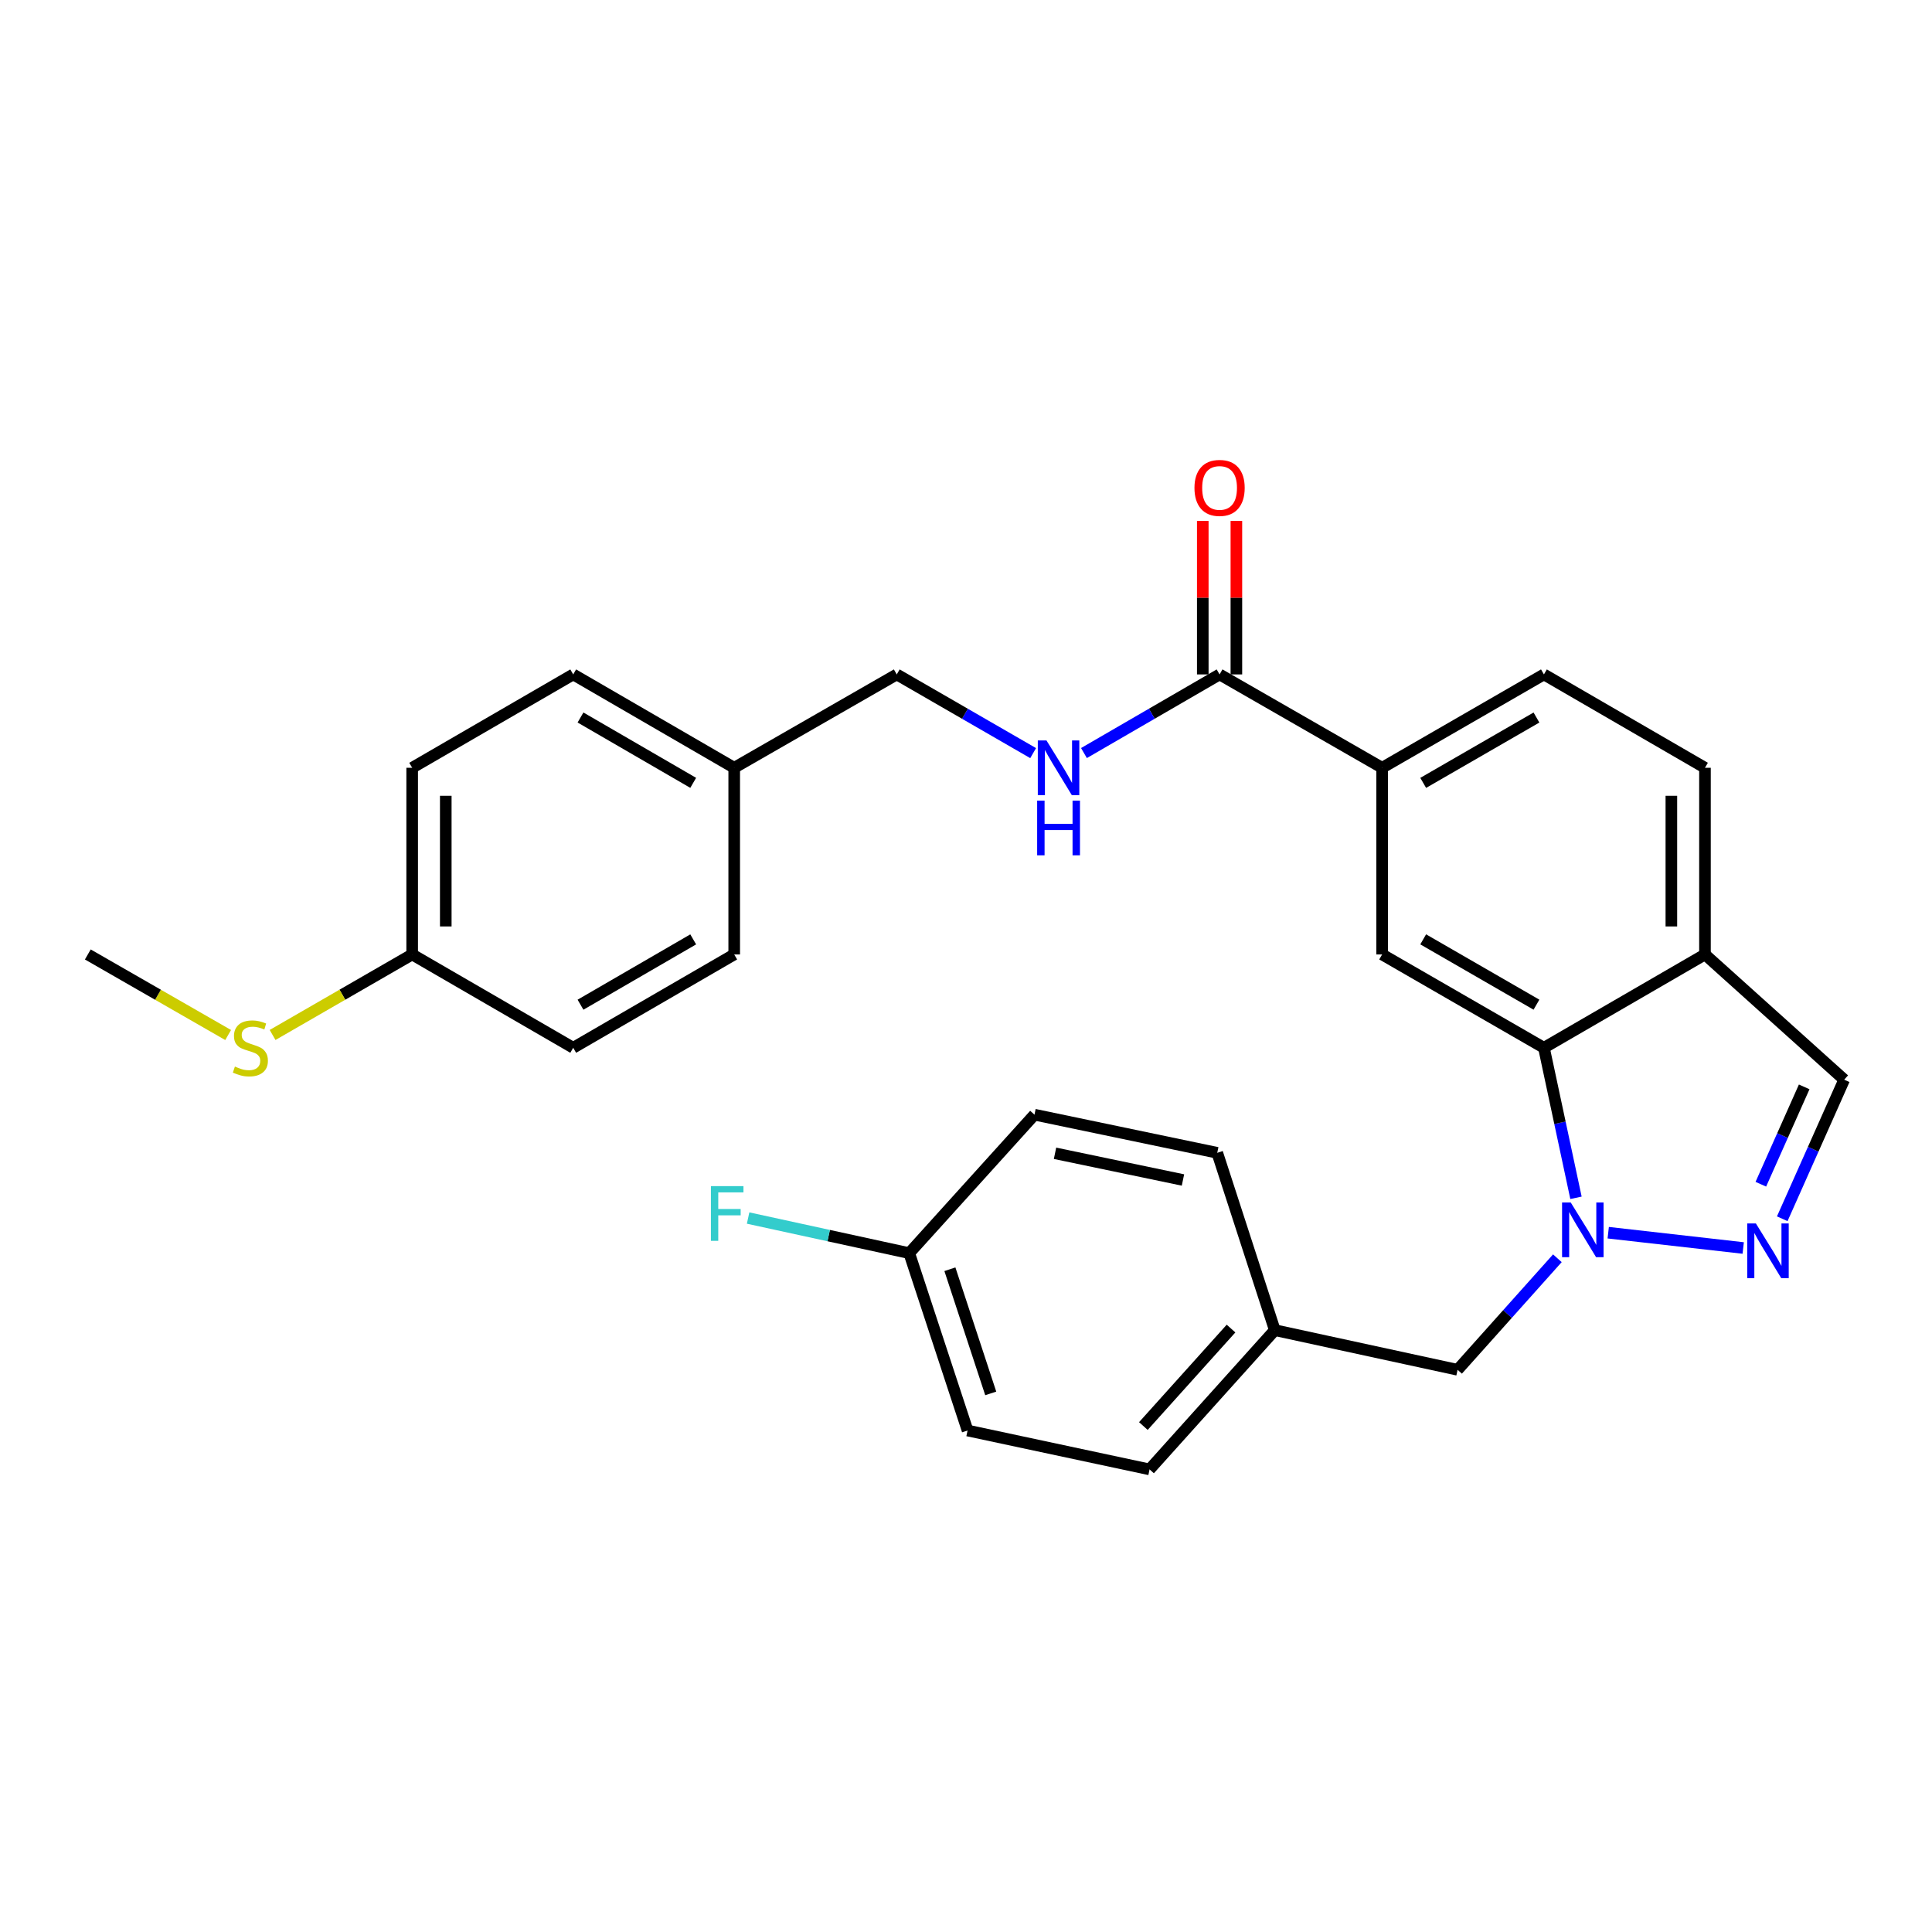 <?xml version='1.0' encoding='iso-8859-1'?>
<svg version='1.1' baseProfile='full'
              xmlns='http://www.w3.org/2000/svg'
                      xmlns:rdkit='http://www.rdkit.org/xml'
                      xmlns:xlink='http://www.w3.org/1999/xlink'
                  xml:space='preserve'
width='1000px' height='1000px' viewBox='0 0 1000 1000'>
<!-- END OF HEADER -->
<rect style='opacity:1.0;fill:#FFFFFF;stroke:none' width='1000' height='1000' x='0' y='0'> </rect>
<path class='bond-0' d='M 832.415,638.044 L 902.281,645.961' style='fill:none;fill-rule:evenodd;stroke:#0000FF;stroke-width:6px;stroke-linecap:butt;stroke-linejoin:miter;stroke-opacity:1' />
<path class='bond-1' d='M 815.725,619.984 L 807.43,581.157' style='fill:none;fill-rule:evenodd;stroke:#0000FF;stroke-width:6px;stroke-linecap:butt;stroke-linejoin:miter;stroke-opacity:1' />
<path class='bond-1' d='M 807.43,581.157 L 799.136,542.33' style='fill:none;fill-rule:evenodd;stroke:#000000;stroke-width:6px;stroke-linecap:butt;stroke-linejoin:miter;stroke-opacity:1' />
<path class='bond-8' d='M 806.094,651.275 L 780.269,680.14' style='fill:none;fill-rule:evenodd;stroke:#0000FF;stroke-width:6px;stroke-linecap:butt;stroke-linejoin:miter;stroke-opacity:1' />
<path class='bond-8' d='M 780.269,680.14 L 754.445,709.006' style='fill:none;fill-rule:evenodd;stroke:#000000;stroke-width:6px;stroke-linecap:butt;stroke-linejoin:miter;stroke-opacity:1' />
<path class='bond-6' d='M 922.487,630.83 L 938.516,594.837' style='fill:none;fill-rule:evenodd;stroke:#0000FF;stroke-width:6px;stroke-linecap:butt;stroke-linejoin:miter;stroke-opacity:1' />
<path class='bond-6' d='M 938.516,594.837 L 954.545,558.844' style='fill:none;fill-rule:evenodd;stroke:#000000;stroke-width:6px;stroke-linecap:butt;stroke-linejoin:miter;stroke-opacity:1' />
<path class='bond-6' d='M 911.407,612.956 L 922.627,587.761' style='fill:none;fill-rule:evenodd;stroke:#0000FF;stroke-width:6px;stroke-linecap:butt;stroke-linejoin:miter;stroke-opacity:1' />
<path class='bond-6' d='M 922.627,587.761 L 933.848,562.566' style='fill:none;fill-rule:evenodd;stroke:#000000;stroke-width:6px;stroke-linecap:butt;stroke-linejoin:miter;stroke-opacity:1' />
<path class='bond-2' d='M 799.136,542.33 L 715.387,494.025' style='fill:none;fill-rule:evenodd;stroke:#000000;stroke-width:6px;stroke-linecap:butt;stroke-linejoin:miter;stroke-opacity:1' />
<path class='bond-2' d='M 795.264,520.017 L 736.64,486.204' style='fill:none;fill-rule:evenodd;stroke:#000000;stroke-width:6px;stroke-linecap:butt;stroke-linejoin:miter;stroke-opacity:1' />
<path class='bond-4' d='M 799.136,542.33 L 882.489,494.025' style='fill:none;fill-rule:evenodd;stroke:#000000;stroke-width:6px;stroke-linecap:butt;stroke-linejoin:miter;stroke-opacity:1' />
<path class='bond-5' d='M 715.387,494.025 L 715.387,397.405' style='fill:none;fill-rule:evenodd;stroke:#000000;stroke-width:6px;stroke-linecap:butt;stroke-linejoin:miter;stroke-opacity:1' />
<path class='bond-3' d='M 631.252,349.08 L 715.387,397.405' style='fill:none;fill-rule:evenodd;stroke:#000000;stroke-width:6px;stroke-linecap:butt;stroke-linejoin:miter;stroke-opacity:1' />
<path class='bond-7' d='M 631.252,349.08 L 596.155,369.431' style='fill:none;fill-rule:evenodd;stroke:#000000;stroke-width:6px;stroke-linecap:butt;stroke-linejoin:miter;stroke-opacity:1' />
<path class='bond-7' d='M 596.155,369.431 L 561.057,389.781' style='fill:none;fill-rule:evenodd;stroke:#0000FF;stroke-width:6px;stroke-linecap:butt;stroke-linejoin:miter;stroke-opacity:1' />
<path class='bond-9' d='M 639.949,349.08 L 639.949,309.358' style='fill:none;fill-rule:evenodd;stroke:#000000;stroke-width:6px;stroke-linecap:butt;stroke-linejoin:miter;stroke-opacity:1' />
<path class='bond-9' d='M 639.949,309.358 L 639.949,269.636' style='fill:none;fill-rule:evenodd;stroke:#FF0000;stroke-width:6px;stroke-linecap:butt;stroke-linejoin:miter;stroke-opacity:1' />
<path class='bond-9' d='M 622.555,349.08 L 622.555,309.358' style='fill:none;fill-rule:evenodd;stroke:#000000;stroke-width:6px;stroke-linecap:butt;stroke-linejoin:miter;stroke-opacity:1' />
<path class='bond-9' d='M 622.555,309.358 L 622.555,269.636' style='fill:none;fill-rule:evenodd;stroke:#FF0000;stroke-width:6px;stroke-linecap:butt;stroke-linejoin:miter;stroke-opacity:1' />
<path class='bond-10' d='M 882.489,494.025 L 882.489,397.405' style='fill:none;fill-rule:evenodd;stroke:#000000;stroke-width:6px;stroke-linecap:butt;stroke-linejoin:miter;stroke-opacity:1' />
<path class='bond-10' d='M 865.095,479.532 L 865.095,411.898' style='fill:none;fill-rule:evenodd;stroke:#000000;stroke-width:6px;stroke-linecap:butt;stroke-linejoin:miter;stroke-opacity:1' />
<path class='bond-28' d='M 882.489,494.025 L 954.545,558.844' style='fill:none;fill-rule:evenodd;stroke:#000000;stroke-width:6px;stroke-linecap:butt;stroke-linejoin:miter;stroke-opacity:1' />
<path class='bond-30' d='M 715.387,397.405 L 799.136,349.08' style='fill:none;fill-rule:evenodd;stroke:#000000;stroke-width:6px;stroke-linecap:butt;stroke-linejoin:miter;stroke-opacity:1' />
<path class='bond-30' d='M 736.643,405.221 L 795.267,371.394' style='fill:none;fill-rule:evenodd;stroke:#000000;stroke-width:6px;stroke-linecap:butt;stroke-linejoin:miter;stroke-opacity:1' />
<path class='bond-13' d='M 534.752,389.813 L 499.456,369.446' style='fill:none;fill-rule:evenodd;stroke:#0000FF;stroke-width:6px;stroke-linecap:butt;stroke-linejoin:miter;stroke-opacity:1' />
<path class='bond-13' d='M 499.456,369.446 L 464.16,349.08' style='fill:none;fill-rule:evenodd;stroke:#000000;stroke-width:6px;stroke-linecap:butt;stroke-linejoin:miter;stroke-opacity:1' />
<path class='bond-12' d='M 754.445,709.006 L 659.835,688.482' style='fill:none;fill-rule:evenodd;stroke:#000000;stroke-width:6px;stroke-linecap:butt;stroke-linejoin:miter;stroke-opacity:1' />
<path class='bond-11' d='M 882.489,397.405 L 799.136,349.08' style='fill:none;fill-rule:evenodd;stroke:#000000;stroke-width:6px;stroke-linecap:butt;stroke-linejoin:miter;stroke-opacity:1' />
<path class='bond-19' d='M 659.835,688.482 L 630.044,596.693' style='fill:none;fill-rule:evenodd;stroke:#000000;stroke-width:6px;stroke-linecap:butt;stroke-linejoin:miter;stroke-opacity:1' />
<path class='bond-20' d='M 659.835,688.482 L 595.016,760.558' style='fill:none;fill-rule:evenodd;stroke:#000000;stroke-width:6px;stroke-linecap:butt;stroke-linejoin:miter;stroke-opacity:1' />
<path class='bond-20' d='M 637.179,687.663 L 591.806,738.116' style='fill:none;fill-rule:evenodd;stroke:#000000;stroke-width:6px;stroke-linecap:butt;stroke-linejoin:miter;stroke-opacity:1' />
<path class='bond-16' d='M 464.16,349.08 L 380.025,397.405' style='fill:none;fill-rule:evenodd;stroke:#000000;stroke-width:6px;stroke-linecap:butt;stroke-linejoin:miter;stroke-opacity:1' />
<path class='bond-14' d='M 213.339,494.025 L 213.339,397.405' style='fill:none;fill-rule:evenodd;stroke:#000000;stroke-width:6px;stroke-linecap:butt;stroke-linejoin:miter;stroke-opacity:1' />
<path class='bond-14' d='M 230.732,479.532 L 230.732,411.898' style='fill:none;fill-rule:evenodd;stroke:#000000;stroke-width:6px;stroke-linecap:butt;stroke-linejoin:miter;stroke-opacity:1' />
<path class='bond-17' d='M 213.339,494.025 L 177.213,514.861' style='fill:none;fill-rule:evenodd;stroke:#000000;stroke-width:6px;stroke-linecap:butt;stroke-linejoin:miter;stroke-opacity:1' />
<path class='bond-17' d='M 177.213,514.861 L 141.087,535.698' style='fill:none;fill-rule:evenodd;stroke:#CCCC00;stroke-width:6px;stroke-linecap:butt;stroke-linejoin:miter;stroke-opacity:1' />
<path class='bond-31' d='M 213.339,494.025 L 296.691,542.33' style='fill:none;fill-rule:evenodd;stroke:#000000;stroke-width:6px;stroke-linecap:butt;stroke-linejoin:miter;stroke-opacity:1' />
<path class='bond-15' d='M 470.615,648.622 L 500.812,740.43' style='fill:none;fill-rule:evenodd;stroke:#000000;stroke-width:6px;stroke-linecap:butt;stroke-linejoin:miter;stroke-opacity:1' />
<path class='bond-15' d='M 491.667,656.959 L 512.805,721.224' style='fill:none;fill-rule:evenodd;stroke:#000000;stroke-width:6px;stroke-linecap:butt;stroke-linejoin:miter;stroke-opacity:1' />
<path class='bond-18' d='M 470.615,648.622 L 428.919,639.54' style='fill:none;fill-rule:evenodd;stroke:#000000;stroke-width:6px;stroke-linecap:butt;stroke-linejoin:miter;stroke-opacity:1' />
<path class='bond-18' d='M 428.919,639.54 L 387.222,630.457' style='fill:none;fill-rule:evenodd;stroke:#33CCCC;stroke-width:6px;stroke-linecap:butt;stroke-linejoin:miter;stroke-opacity:1' />
<path class='bond-29' d='M 470.615,648.622 L 535.444,576.952' style='fill:none;fill-rule:evenodd;stroke:#000000;stroke-width:6px;stroke-linecap:butt;stroke-linejoin:miter;stroke-opacity:1' />
<path class='bond-25' d='M 380.025,397.405 L 380.025,494.025' style='fill:none;fill-rule:evenodd;stroke:#000000;stroke-width:6px;stroke-linecap:butt;stroke-linejoin:miter;stroke-opacity:1' />
<path class='bond-26' d='M 380.025,397.405 L 296.691,349.08' style='fill:none;fill-rule:evenodd;stroke:#000000;stroke-width:6px;stroke-linecap:butt;stroke-linejoin:miter;stroke-opacity:1' />
<path class='bond-26' d='M 358.799,405.202 L 300.466,371.375' style='fill:none;fill-rule:evenodd;stroke:#000000;stroke-width:6px;stroke-linecap:butt;stroke-linejoin:miter;stroke-opacity:1' />
<path class='bond-27' d='M 118.084,535.724 L 81.769,514.874' style='fill:none;fill-rule:evenodd;stroke:#CCCC00;stroke-width:6px;stroke-linecap:butt;stroke-linejoin:miter;stroke-opacity:1' />
<path class='bond-27' d='M 81.769,514.874 L 45.455,494.025' style='fill:none;fill-rule:evenodd;stroke:#000000;stroke-width:6px;stroke-linecap:butt;stroke-linejoin:miter;stroke-opacity:1' />
<path class='bond-24' d='M 630.044,596.693 L 535.444,576.952' style='fill:none;fill-rule:evenodd;stroke:#000000;stroke-width:6px;stroke-linecap:butt;stroke-linejoin:miter;stroke-opacity:1' />
<path class='bond-24' d='M 612.301,610.759 L 546.081,596.94' style='fill:none;fill-rule:evenodd;stroke:#000000;stroke-width:6px;stroke-linecap:butt;stroke-linejoin:miter;stroke-opacity:1' />
<path class='bond-23' d='M 595.016,760.558 L 500.812,740.43' style='fill:none;fill-rule:evenodd;stroke:#000000;stroke-width:6px;stroke-linecap:butt;stroke-linejoin:miter;stroke-opacity:1' />
<path class='bond-21' d='M 296.691,542.33 L 380.025,494.025' style='fill:none;fill-rule:evenodd;stroke:#000000;stroke-width:6px;stroke-linecap:butt;stroke-linejoin:miter;stroke-opacity:1' />
<path class='bond-21' d='M 300.469,520.036 L 358.802,486.222' style='fill:none;fill-rule:evenodd;stroke:#000000;stroke-width:6px;stroke-linecap:butt;stroke-linejoin:miter;stroke-opacity:1' />
<path class='bond-22' d='M 213.339,397.405 L 296.691,349.08' style='fill:none;fill-rule:evenodd;stroke:#000000;stroke-width:6px;stroke-linecap:butt;stroke-linejoin:miter;stroke-opacity:1' />
<path  class='atom-0' d='M 813.004 622.393
L 822.284 637.393
Q 823.204 638.873, 824.684 641.553
Q 826.164 644.233, 826.244 644.393
L 826.244 622.393
L 830.004 622.393
L 830.004 650.713
L 826.124 650.713
L 816.164 634.313
Q 815.004 632.393, 813.764 630.193
Q 812.564 627.993, 812.204 627.313
L 812.204 650.713
L 808.524 650.713
L 808.524 622.393
L 813.004 622.393
' fill='#0000FF'/>
<path  class='atom-1' d='M 908.841 633.254
L 918.121 648.254
Q 919.041 649.734, 920.521 652.414
Q 922.001 655.094, 922.081 655.254
L 922.081 633.254
L 925.841 633.254
L 925.841 661.574
L 921.961 661.574
L 912.001 645.174
Q 910.841 643.254, 909.601 641.054
Q 908.401 638.854, 908.041 638.174
L 908.041 661.574
L 904.361 661.574
L 904.361 633.254
L 908.841 633.254
' fill='#0000FF'/>
<path  class='atom-8' d='M 541.649 383.245
L 550.929 398.245
Q 551.849 399.725, 553.329 402.405
Q 554.809 405.085, 554.889 405.245
L 554.889 383.245
L 558.649 383.245
L 558.649 411.565
L 554.769 411.565
L 544.809 395.165
Q 543.649 393.245, 542.409 391.045
Q 541.209 388.845, 540.849 388.165
L 540.849 411.565
L 537.169 411.565
L 537.169 383.245
L 541.649 383.245
' fill='#0000FF'/>
<path  class='atom-8' d='M 536.829 414.397
L 540.669 414.397
L 540.669 426.437
L 555.149 426.437
L 555.149 414.397
L 558.989 414.397
L 558.989 442.717
L 555.149 442.717
L 555.149 429.637
L 540.669 429.637
L 540.669 442.717
L 536.829 442.717
L 536.829 414.397
' fill='#0000FF'/>
<path  class='atom-10' d='M 618.252 252.54
Q 618.252 245.74, 621.612 241.94
Q 624.972 238.14, 631.252 238.14
Q 637.532 238.14, 640.892 241.94
Q 644.252 245.74, 644.252 252.54
Q 644.252 259.42, 640.852 263.34
Q 637.452 267.22, 631.252 267.22
Q 625.012 267.22, 621.612 263.34
Q 618.252 259.46, 618.252 252.54
M 631.252 264.02
Q 635.572 264.02, 637.892 261.14
Q 640.252 258.22, 640.252 252.54
Q 640.252 246.98, 637.892 244.18
Q 635.572 241.34, 631.252 241.34
Q 626.932 241.34, 624.572 244.14
Q 622.252 246.94, 622.252 252.54
Q 622.252 258.26, 624.572 261.14
Q 626.932 264.02, 631.252 264.02
' fill='#FF0000'/>
<path  class='atom-18' d='M 121.59 552.05
Q 121.91 552.17, 123.23 552.73
Q 124.55 553.29, 125.99 553.65
Q 127.47 553.97, 128.91 553.97
Q 131.59 553.97, 133.15 552.69
Q 134.71 551.37, 134.71 549.09
Q 134.71 547.53, 133.91 546.57
Q 133.15 545.61, 131.95 545.09
Q 130.75 544.57, 128.75 543.97
Q 126.23 543.21, 124.71 542.49
Q 123.23 541.77, 122.15 540.25
Q 121.11 538.73, 121.11 536.17
Q 121.11 532.61, 123.51 530.41
Q 125.95 528.21, 130.75 528.21
Q 134.03 528.21, 137.75 529.77
L 136.83 532.85
Q 133.43 531.45, 130.87 531.45
Q 128.11 531.45, 126.59 532.61
Q 125.07 533.73, 125.11 535.69
Q 125.11 537.21, 125.87 538.13
Q 126.67 539.05, 127.79 539.57
Q 128.95 540.09, 130.87 540.69
Q 133.43 541.49, 134.95 542.29
Q 136.47 543.09, 137.55 544.73
Q 138.67 546.33, 138.67 549.09
Q 138.67 553.01, 136.03 555.13
Q 133.43 557.21, 129.07 557.21
Q 126.55 557.21, 124.63 556.65
Q 122.75 556.13, 120.51 555.21
L 121.59 552.05
' fill='#CCCC00'/>
<path  class='atom-19' d='M 367.971 613.938
L 384.811 613.938
L 384.811 617.178
L 371.771 617.178
L 371.771 625.778
L 383.371 625.778
L 383.371 629.058
L 371.771 629.058
L 371.771 642.258
L 367.971 642.258
L 367.971 613.938
' fill='#33CCCC'/>
</svg>
